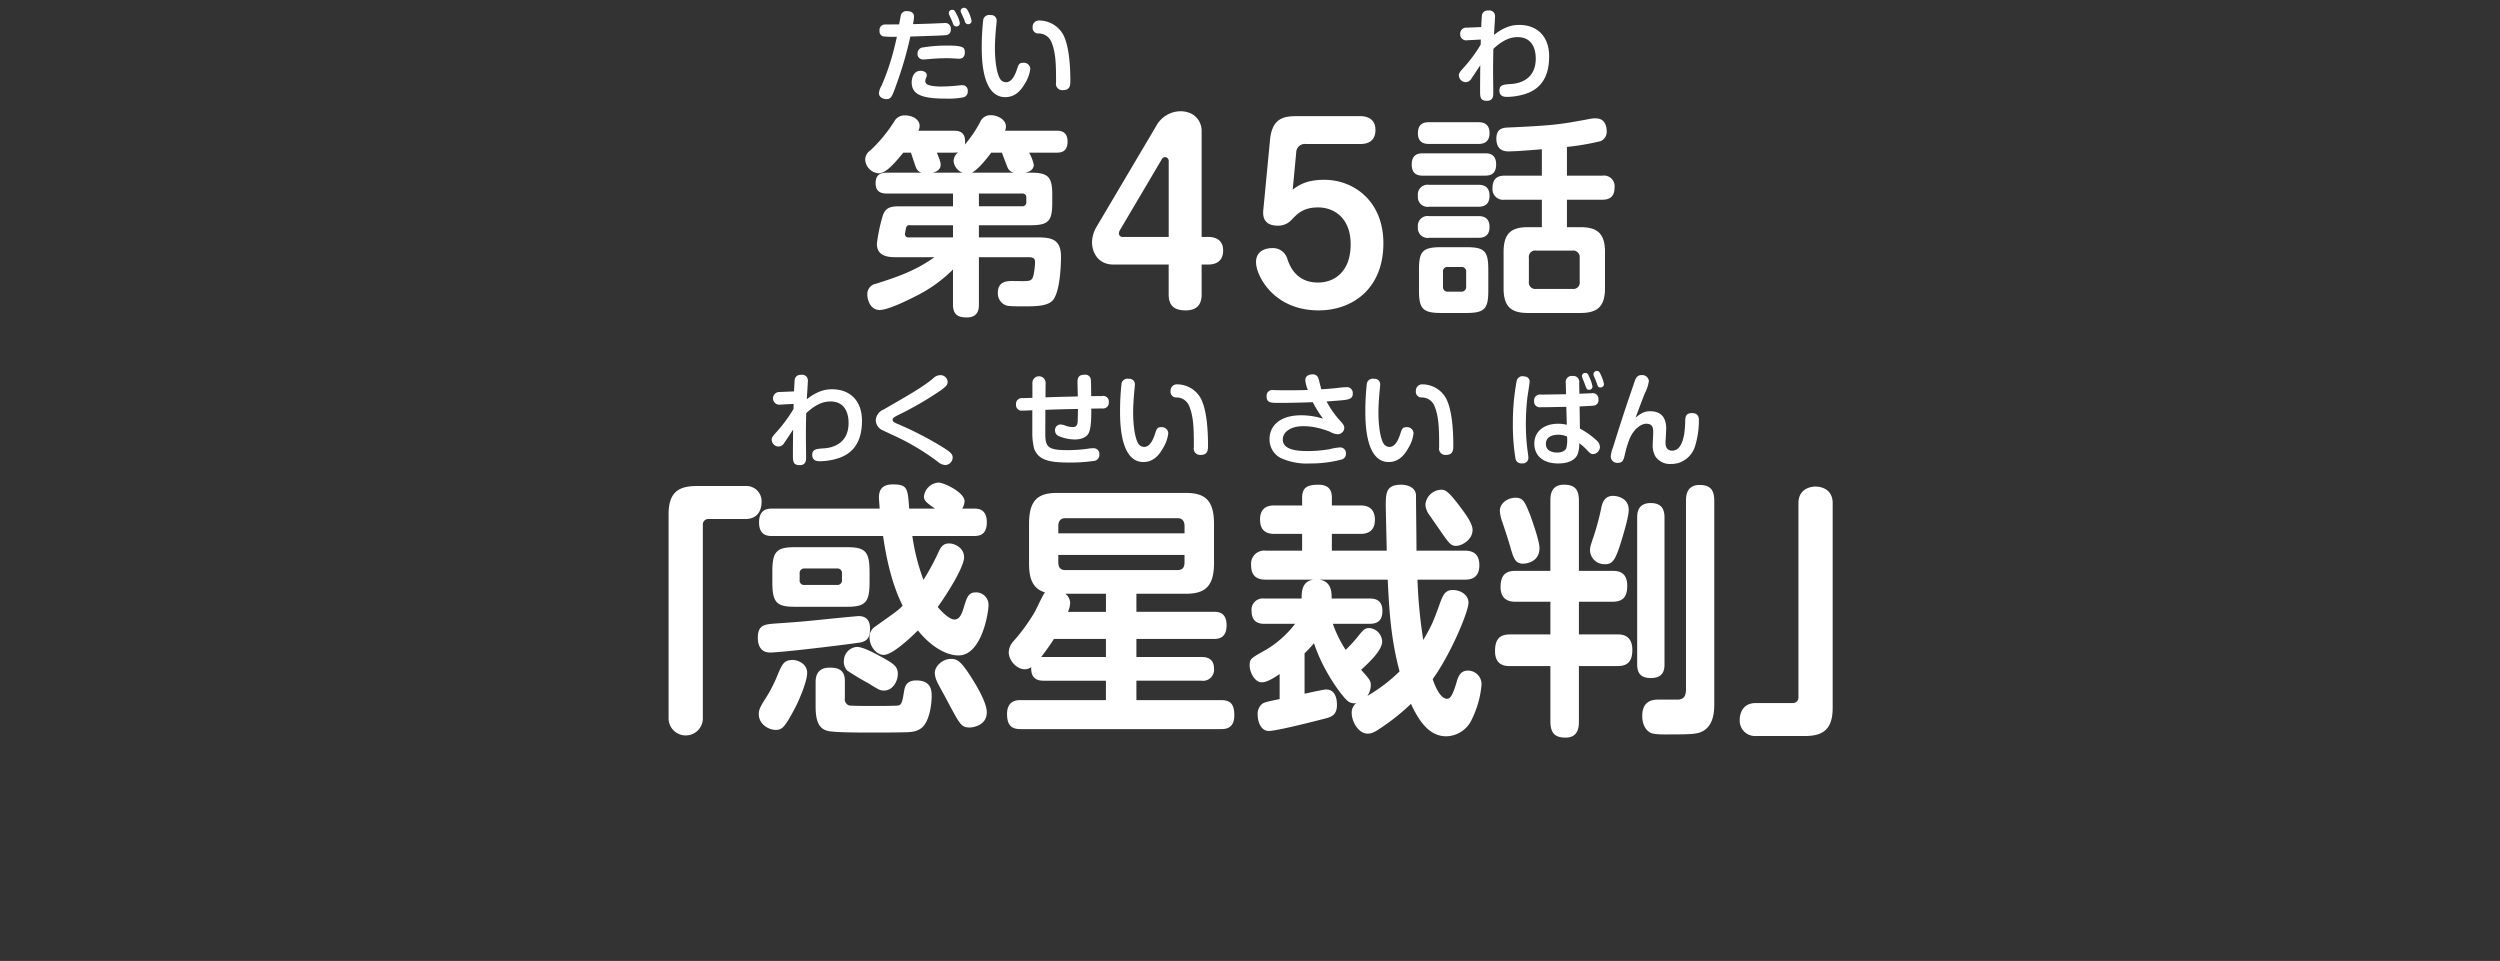 <svg height="246" viewBox="0 0 640 246" width="640" xmlns="http://www.w3.org/2000/svg"><rect x="0" y="0" width="640" height="246" fill="#333333" stroke="none"/><path d="m0 0h640v246h-640z" fill="none"/><g fill="#fff" fill-rule="evenodd"><path d="m262.467 44.2c.653-.163 2.177-.49 2.177-2.071a10.743 10.743 0 0 0 -1.2-3.052h6.966c1.034 0 2.884-.055 2.884-2.834s-2.014-2.779-2.884-2.779h-13.11a3.225 3.225 0 0 0 .218-1.09c0-1.853-2.286-2.888-3.864-2.888a2.867 2.867 0 0 0 -2.776 1.853 32.274 32.274 0 0 1 -3.864 5.668c.436-3.488-1.85-3.542-2.83-3.542h-9.088a2.645 2.645 0 0 0 .327-1.254c0-1.58-1.742-2.67-3.755-2.67a2.942 2.942 0 0 0 -2.722 1.526 38.445 38.445 0 0 1 -6.095 7.412 2.912 2.912 0 0 0 -1.36 2.4 3.742 3.742 0 0 0 3.428 3.488c1.47 0 3.157-1.362 6.313-5.286h1.959c.218.545 1.089 3.379 1.361 3.924a2.076 2.076 0 0 0 1.36 1.2h-8.87c-2.5 0-2.885 1.362-2.885 2.725 0 2.18 1.415 2.616 2.885 2.616h16.925v3.27h-13.228c-2.285 0-3.918 0-4.734 2.343a43.078 43.078 0 0 0 -1.524 7.248c0 2.834 2.231 3.433 4.626 3.433h10.122c-5.061 3.6-9.741 5.123-15.02 6.812a2.678 2.678 0 0 0 -2.177 2.725c0 1.471.816 3.978 3.156 3.978 2.4 0 8.381-3.106 8.925-3.379a36.765 36.765 0 0 0 9.851-6.976v8.938c0 2.561 1.2 3.324 3.537 3.324 2.939 0 3.1-2.125 3.1-3.324v-12.1h12.572c1.414 0 1.8.327 1.8 1.362a18.4 18.4 0 0 1 -.326 2.888c-.218 1.144-.435 1.8-1.85 1.853-.545.054-3.048 0-3.647 0-1.2 0-3.7 0-3.7 3a3.3 3.3 0 0 0 1.687 3.052c.544.272.816.436 4.626.436 3.1 0 6.1 0 7.564-1.362 1.959-1.8 2.286-8.611 2.286-11.39 0-4.414-2.449-4.9-5.932-4.9h-15.081v-3.112h13.116c4.68 0 5.66-1.035 5.66-5.722v-2.071c0-4.687-1.034-5.668-5.66-5.668h-1.252zm-13.66 0c1.524-.763 3.647-3.379 4.953-5.123h2.721c.217.545 1.143 3.052 1.36 3.542a2.3 2.3 0 0 0 1.687 1.58h-10.721zm12.844 5.341a.977.977 0 0 1 1.088 1.09v1.09a1 1 0 0 1 -1.088 1.09h-11.051v-3.27h11.048zm-17.47-10.463c.545 0 .817-.055 1.089-.055a2.82 2.82 0 0 0 -1.143 2.18 3.475 3.475 0 0 0 2.286 3h-7.619c.544-.163 2.013-.545 2.013-2.016 0-.436 0-.763-.979-3.106h4.353zm-11.481 21.693a.846.846 0 0 1 -1.034-.763 16.359 16.359 0 0 1 .326-1.853.88.88 0 0 1 1.034-.49h10.939v3.106zm66.483 6.947v7.728c0 3.115 1.795 4.014 4.367 4.014 2.932 0 4.068-1.618 4.068-4.014v-7.728h1.616c.778 0 3.889 0 3.889-3.595 0-3.235-2.753-3.475-3.889-3.475h-1.616v-27.2c0-2.1-1.5-4.972-5.5-4.972a7.2 7.2 0 0 0 -6.162 3.834l-15.141 25.582a8.193 8.193 0 0 0 -1.257 4.074c0 3 1.855 5.751 5.385 5.751h14.239zm-11.726-7.069a.9.9 0 0 1 -1.017-.9 1.779 1.779 0 0 1 .3-.9l10.649-18.033a.979.979 0 0 1 .9-.6 1 1 0 0 1 .9 1.078v19.354h-11.733zm35.938-6.77c-.3 3.355 2.034 3.894 3.709 3.894a4.632 4.632 0 0 0 3.59-1.558c1.5-1.558 2.991-3.115 6.76-3.115 3.949 0 8.316 2.576 8.316 9.466 0 6.77-3.948 9.765-8.376 9.765-5.743 0-7.3-4.553-7.777-5.871a3.872 3.872 0 0 0 -4.128-2.936c-.6 0-3.949.18-3.949 3.595 0 3.355 4.427 12.341 16.034 12.341 8.5 0 16.572-5.392 16.572-17.194 0-10.964-7.778-16.236-15.077-16.236-4.666 0-6.581 1.378-8.136 2.516l.9-9.526a2.2 2.2 0 0 1 2.453-2.157h13.94c.778 0 3.889 0 3.889-3.595 0-3.235-2.752-3.535-3.889-3.535h-16.277c-3.35 0-6.282.539-6.82 6.051zm81.005 18.227a1.622 1.622 0 0 1 -1.85 1.853h-9.306a1.622 1.622 0 0 1 -1.85-1.853v-6.106a1.622 1.622 0 0 1 1.85-1.853h9.306a1.667 1.667 0 0 1 1.85 1.853v6.1zm-23.4-3.161c0-4.687-.979-5.668-5.66-5.668h-6.367c-4.735 0-5.714 1.035-5.714 5.668v5.455c0 4.632.979 5.722 5.66 5.722h6.481c4.734 0 5.605-1.144 5.605-5.722v-5.45zm20.136-31.335a64.67 64.67 0 0 0 8.6-1.471 2.593 2.593 0 0 0 1.578-2.561c0-.545-.109-3.27-2.721-3.27a5.542 5.542 0 0 0 -1.47.109c-7.346 1.363-8.87 1.689-21.169 2.234-1.143.055-2.885.218-2.885 2.834 0 3.27 2.4 3.27 3.157 3.27 1.578 0 4.462-.218 8.489-.545v6.758h-9.523c-1.361 0-3.1.381-3.1 3.106a2.727 2.727 0 0 0 3.1 3.052h9.523v7.03h-3.537c-4.245 0-6.258 1.526-6.258 6.322v9.322c0 4.959 2.176 6.322 6.258 6.322h13.388c4.19 0 6.313-1.471 6.313-6.322v-9.323c0-4.741-2.014-6.322-6.313-6.322h-3.429v-7.03h9.088c1.089 0 3.1-.218 3.1-3.106a2.728 2.728 0 0 0 -3.1-3.052h-9.088v-7.357zm-25.8 35.75a1.181 1.181 0 0 1 -1.306 1.308h-3.319a1.172 1.172 0 0 1 -1.307-1.308v-3.706a1.132 1.132 0 0 1 1.307-1.308h3.319a1.153 1.153 0 0 1 1.306 1.308zm-9.469-42.071c-.816 0-2.884 0-2.884 2.834 0 2.725 2.122 2.725 2.884 2.725h12.517c.762 0 2.939 0 2.939-2.779s-2.177-2.779-2.939-2.779h-12.513zm-1.524 7.957c-1.251 0-2.939.218-2.939 2.888 0 2.834 2.068 2.834 2.939 2.834h15.728c1.252 0 2.939-.218 2.939-2.888 0-2.834-2.068-2.834-2.939-2.834h-15.724zm1.524 8.066a2.51 2.51 0 0 0 -2.884 2.834 2.5 2.5 0 0 0 2.884 2.779h12.517c.98 0 2.939-.109 2.939-2.834 0-2.779-2.177-2.779-2.939-2.779h-12.513zm0 8.011a2.5 2.5 0 0 0 -2.884 2.779 2.5 2.5 0 0 0 2.884 2.779h12.408c.925 0 3.048 0 3.048-2.779s-2.177-2.779-2.939-2.779h-12.513zm-194.708 128.677a4.387 4.387 0 0 0 8.771 0v-49.568a1.4 1.4 0 0 1 1.5-1.566h9.383c3.876 0 4.148-3.337 4.148-4.29a3.9 3.9 0 0 0 -4.148-4.153h-12.447c-4.623 0-7.207 1.566-7.207 7.217zm51.441-37.654c0-5.174-1.114-6.263-5.7-6.263h-13.485c-4.642 0-5.694 1.157-5.694 6.263v2.724c0 5.106 1.052 6.263 5.694 6.263h13.493c4.642 0 5.7-1.157 5.7-6.263v-2.724zm-7.056 2.043a1.171 1.171 0 0 1 -1.238 1.362h-8.356a1.144 1.144 0 0 1 -1.238-1.362v-1.5a1.17 1.17 0 0 1 1.238-1.362h8.356a1.171 1.171 0 0 1 1.238 1.362zm30.762-18.179a3.6 3.6 0 0 0 .619-1.906c0-2.247-5.262-4.766-6.685-4.766a4.031 4.031 0 0 0 -3.714 3.54c0 1.158.867 1.771 2.847 3.132h-6.622c-.372-5.242-.434-6.2-4.209-6.2-2.6 0-3.528 1.293-3.528 3.268 0 .749.062 1.157.185 2.927h-27.54c-1.052 0-3.342.068-3.342 3.541s2.413 3.472 3.342 3.472h28.41c1.114 7.762 2.847 13.549 5.013 17.838-1.176 1.226-1.795 1.634-7.179 5.447a3.109 3.109 0 0 0 -1.3 2.655c0 2.383 1.795 4.494 3.652 4.494 2.6 0 8.665-6.2 8.727-6.264 3.28 4.085 7.18 6.4 10.4 6.4 5.942 0 7.675-10.962 7.675-12.8a3.174 3.174 0 0 0 -3.342-3.336c-1.795 0-2.228 1.43-2.847 3.4-.557 1.838-1.053 3.541-2.538 3.541s-3.838-2.656-4.271-3.2c2.971-4.154 6.747-10.417 6.747-12.732 0-2.383-2.352-3.541-3.838-3.541s-2.1.885-2.661 2.111a60.1 60.1 0 0 1 -3.9 7.217 53.065 53.065 0 0 1 -2.847-11.234h15.783c1.115 0 3.281-.068 3.281-3.54s-2.352-3.473-3.281-3.473h-3.032zm-23.583 30.638c0-2.11-1.052-3.132-2.909-3.132-.309 0-5.818.545-6.56.613-8.542.885-8.975.885-14.793 1.294-2.662.2-4.457.34-4.457 3.608 0 2.724 1.3 3.813 3.157 3.813 2.537 0 16.526-1.634 22.777-2.519 2.355-.341 2.788-1.634 2.788-3.677zm-19.682 8.1c-2.352 0-2.786 1.022-3.962 3.813a35.977 35.977 0 0 1 -3.156 6.128c-1.548 2.383-1.671 3.064-1.671 3.949 0 2.519 2.475 4.017 4.332 4.017 1.486 0 2.229-.409 4.89-5.515.928-1.7 3.157-6.809 3.157-9.055.003-2.654-2.844-3.335-3.587-3.335zm13.245 5.311c0-3.268-2.537-3.336-3.837-3.336-.867 0-3.652 0-3.652 3.676v5.72c0 2.178 0 5.446 2.352 6.536.805.34 1.362.681 11.822.681 2.6 0 5.694 0 8.294-.069 2.538 0 3.466-.34 4.333-.885 2.228-1.361 2.909-5.923 2.909-8.442 0-1.566-.248-3.949-3.961-3.949-2.6 0-2.91 1.7-3.095 2.723-.434 2.588-.557 3.405-1.424 3.677-.5.136-5.509.136-6.437.136s-5.756 0-6.251-.136a1.688 1.688 0 0 1 -1.053-1.906zm27.111-5.583c-1.919 0-4.086 1.7-4.086 3.609a5.822 5.822 0 0 0 .681 2.451c.31.68 2.043 3.744 2.414 4.493 3.4 6.4 3.714 7.013 5.88 7.013.434 0 4.333-.341 4.333-3.881 0-2.315-2.228-6.2-3.776-8.647-2.906-4.627-3.834-5.036-5.443-5.036zm-27.358.409a3.172 3.172 0 0 0 .866 2.587 63.382 63.382 0 0 0 5.447 3.268c2.724 1.7 2.971 1.838 3.961 1.838 2.291 0 3.528-2.451 3.528-4.221 0-1.906-.99-2.587-3.775-4.153-1.857-1.022-5.014-2.792-6.685-2.792a3.581 3.581 0 0 0 -3.339 3.475zm67.078 5.174v4.97h-21.846c-.928 0-3.466.068-3.466 3.541 0 3.131 1.362 3.88 3.466 3.88h51.311c1.176 0 3.4-.136 3.4-3.54 0-2.723-.866-3.881-3.4-3.881h-21.663v-4.97h16.65a2.814 2.814 0 0 0 3.218-3.064c0-2.859-2.166-3-3.218-3h-16.65v-4.629h19.806c.929 0 3.281 0 3.281-3.473 0-3.4-2.167-3.472-3.281-3.472h-19.806v-4.621h12.688c4.828 0 7.18-1.838 7.18-7.829v-10.08c0-6.059-2.352-7.9-7.18-7.9h-33.052c-4.951 0-7.118 1.975-7.118 7.9v10.077c0 3.063.434 6.4 4.085 7.489-.619.681-2.29 4.494-2.723 5.174a48.113 48.113 0 0 1 -5.323 7.285 4.407 4.407 0 0 0 -1.238 2.86c0 2.111 2.043 4.357 4.085 4.357a2.77 2.77 0 0 0 1.671-.544c-.185 3.268 2.043 3.472 3.157 3.472h15.969zm-9.717-17.632a6.363 6.363 0 0 0 .558-2.179 3.027 3.027 0 0 0 -1.236-2.448h10.4v4.63h-9.722zm29.834-12.664c0 1.294-.5 1.975-1.8 1.975h-28.712c-1.238 0-1.795-.681-1.795-1.975v-1.906h32.309v1.906zm-20.114 19.609v4.628h-16.588c.619-.817 1.8-2.314 3.281-4.629h13.307zm-12.193-27.03v-1.842c0-1.294.557-2.043 1.795-2.043h28.719c1.238 0 1.8.749 1.8 2.043v1.838h-32.314zm104.073 11.847c1.052 0 3.714-.068 3.714-3.677 0-3.064-1.8-3.744-3.714-3.744h-12.379c0-2.656-.124-11.779-.124-14.094 0-1.974-1.981-2.791-3.838-2.791-3.9 0-3.9 2.315-3.9 5.378 0 1.022.186 8.579.248 11.507h-14.05v-4.29h7.243c.867 0 3.776 0 3.776-3.608s-2.786-3.677-3.776-3.677h-7.242v-1.906c0-1.362-.247-3.4-3.466-3.4-2.971 0-4.147.817-4.147 3.4v1.906h-7.056c-1.052 0-3.714.068-3.714 3.609 0 2.927 1.672 3.676 3.714 3.676h7.056v4.29h-9.285a3.386 3.386 0 0 0 -3.776 3.744c0 3.405 2.352 3.677 3.776 3.677h12.255c-3.095.34-3.095 3.268-3.095 4.834h-9.593a2.877 2.877 0 0 0 -3.219 3.2c0 2.723 1.671 3.268 3.219 3.268h7.922a26.367 26.367 0 0 1 -7.489 6.672c-3.9 2.179-4.147 2.315-4.147 4.017 0 1.634 1.238 4.29 3.095 4.29 1.3 0 2.971-1.022 4.58-2.111v6.4c-3.59.749-4.147.885-4.7 1.43a3.392 3.392 0 0 0 -.928 2.519c0 1.906.866 4.221 2.847 4.221s11.327-2.383 14.236-3.132c1.609-.408 3.218-.817 3.218-3.54 0-1.362-.309-3.949-2.785-3.949-.619 0-3.652.681-5.509 1.089v-10.349a31.644 31.644 0 0 0 2.414-2.587c2.414 7.353 7.242 13.617 8.542 14.706a2.526 2.526 0 0 0 2.29.613 3.053 3.053 0 0 0 -1.176 2.519c0 2.247 1.733 5.311 4.085 5.311 1.238 0 2.228-.681 3.528-1.566a54.15 54.15 0 0 0 7.551-6.06c2.043 4.358 4.642 8.307 9.037 8.307a7.347 7.347 0 0 0 6.561-4.358 24.581 24.581 0 0 0 2.476-8.919 3.481 3.481 0 0 0 -3.528-3.54c-1.981 0-2.538 1.77-2.91 3.132-.99 3.336-1.609 4.085-2.413 4.085-1.734 0-3.157-3.473-3.652-5.038 4.7-6.537 9.16-17.294 9.16-19.541 0-2.11-2.1-3.268-4.023-3.268-1.671 0-2.352.953-3.033 2.724-1.98 5.446-2.29 6.263-4.518 10.076a123.876 123.876 0 0 1 -1.486-15.455zm-19.745 0c.372 7.762.805 15.183 3.033 23.489a41.32 41.32 0 0 1 -8.232 6.264 4.987 4.987 0 0 0 .867-2.655c0-1.226-.248-1.5-2.476-4.017 2.166-1.975 5.385-5.039 5.385-7.217a3.585 3.585 0 0 0 -3.219-3.473c-1.3 0-1.547.409-3.28 2.519a31.654 31.654 0 0 1 -2.848 3.064 31.115 31.115 0 0 1 -3.28-6.672h9.47c2.1 0 3.219-.953 3.219-3.268 0-2.724-1.672-3.2-3.219-3.2h-9.775c0-1.566 0-4.426-3.218-4.834h17.578zm13.8-23.013a4.16 4.16 0 0 0 -4.147 3.813 4.746 4.746 0 0 0 .928 2.519c.31.477 1.981 2.86 2.352 3.4 2.786 4.017 3.157 4.63 4.581 4.63 1.485 0 4.208-1.566 4.208-4.085 0-1.7-1.918-4.221-3.094-5.787-2.968-4.013-3.897-4.49-4.825-4.49zm57.057 7.149c0-1.566-.309-3.744-3.528-3.744-3.466 0-3.466 2.791-3.466 3.744v37.447c0 1.634.31 3.608 3.528 3.608 3.466 0 3.466-2.519 3.466-3.608zm5.509 43.779c0 2.178-.743 2.587-1.8 2.791h-5.013c-1.362 0-4.395 0-4.395 4.221 0 2.043.867 3.677 2.166 4.29.929.476 3.59.408 4.828.408 6.066 0 7.242-.136 8.6-.885 2.723-1.566 2.847-5.038 2.847-7.013v-51.88c0-2.655-.867-4.085-3.776-4.085-3.466 0-3.466 3.064-3.466 4.085v48.064zm-43.636-48.885c-1.981 0-4.023 1.362-4.023 3.336a9.605 9.605 0 0 0 .557 2.655c1.176 3.473 1.485 4.494 2.1 6.536.867 3.064 1.3 4.358 3.343 4.358.123 0 4.147-.068 4.147-4.017 0-1.975-2.291-8.17-2.414-8.511-1.295-3.2-1.726-4.357-3.707-4.357zm28.967 3.132c0-3.609-3.961-3.609-4.023-3.609-2.105 0-2.662 1.7-2.909 2.656a68.642 68.642 0 0 1 -1.919 7.353c-.929 2.723-1.052 3.063-1.052 4.017a3.684 3.684 0 0 0 3.837 3.472c1.8 0 2.6-.817 4.085-5.651.622-1.975 1.984-6.536 1.984-8.238zm-12.752 15.591v-17.974c0-2.928-1.114-4.085-3.837-4.085-3.4 0-3.466 2.859-3.466 4.085v17.974h-8.975c-2.476 0-3.776 1.089-3.776 4.153 0 3.745 2.971 3.745 3.776 3.745h8.978v8.374h-10.336c-2.661 0-3.837 1.226-3.837 4.29 0 3.812 2.847 3.812 3.837 3.812h10.336v14.162c0 3.132 1.3 4.153 3.9 4.153 3.343 0 3.4-2.928 3.4-4.153v-14.162h9.9c2.785 0 3.775-1.429 3.775-4.153 0-3.949-2.847-3.949-3.775-3.949h-9.9v-8.374h8.6c2.538 0 3.776-1.089 3.776-4.085 0-3.745-2.6-3.813-3.776-3.813zm64.969-17.293c0-4.29-4.011-4.29-4.419-4.29-.272 0-4.352 0-4.352 4.29v49.565a1.412 1.412 0 0 1 -1.5 1.566h-9.382c-4.012 0-4.148 3.677-4.148 4.289a3.937 3.937 0 0 0 4.148 4.154h12.442c4.623 0 7.207-1.566 7.207-7.217v-52.357z"/><path d="m203.146 104.687a36.749 36.749 0 0 1 -4.407 5.959c-.979 1.109-1.185 1.341-1.185 1.986a1.8 1.8 0 0 0 1.8 1.676 1.731 1.731 0 0 0 1.443-.98c.515-.722 1.237-1.831 2.242-3.353-.026 1.6-.052 4.7-.052 6.449 0 1.625 0 2.657 1.727 2.657 1.649 0 1.649-1.264 1.649-2.193 0-.748-.052-4.385-.052-5.211 0-1.96.026-3.92.078-5.907 2.345-2.166 4.226-2.992 6.21-2.992 4.252 0 4.639 3.947 4.639 5.469 0 5.313-4.046 6.371-6.236 6.526-1.985.129-3.067.206-3.067 1.676 0 1.626 1.392 1.626 2.036 1.626a16.361 16.361 0 0 0 4.432-.7c2.448-.774 6.262-2.683 6.262-9.647 0-5.546-3.479-8.074-7.6-8.074-1.108 0-3.376.052-6.52 2.554.026-.723.258-3.947.258-4.592a1.445 1.445 0 0 0 -1.7-1.651 1.484 1.484 0 0 0 -1.622 1.035c-.078.309-.155 2.141-.206 3.2l-3.634.154a1.625 1.625 0 1 0 .129 3.225l3.4-.181zm21.054 2.913a2.888 2.888 0 0 0 1.881 2.6c.567.31 3.556 1.651 4.2 1.986a59.819 59.819 0 0 1 9.844 6.062 3.13 3.13 0 0 0 1.882.8 1.976 1.976 0 0 0 1.881-1.857c0-.929-.387-1.419-3.4-3.225a87.587 87.587 0 0 0 -10.823-5.494c-.9-.387-1.16-.619-1.16-1.006s.284-.645 1.366-1.187a84.735 84.735 0 0 0 11-6.371c1.34-.98 1.726-1.419 1.726-2.167a1.829 1.829 0 0 0 -1.984-1.7 2.669 2.669 0 0 0 -1.727.825c-2.551 2.115-5.205 3.663-12.73 8a3.1 3.1 0 0 0 -1.956 2.734z"/><path d="m267.615 104.919c4.1-.155 4.561-.155 8.349-.232-.026.516-.051 2.889-.077 3.224-.1 1.161-.516 1.419-1.289 1.419a5.6 5.6 0 0 1 -1.7-.309 4.156 4.156 0 0 0 -1.417-.362 1.428 1.428 0 0 0 -1.391 1.548 1.528 1.528 0 0 0 1.056 1.47 10.527 10.527 0 0 0 4.046.826c.85 0 2.732-.181 3.479-1.574.7-1.315.7-4.23.7-6.319.283 0 2.731-.052 2.757-.052a1.478 1.478 0 0 0 1.727-1.6 1.44 1.44 0 0 0 -1.753-1.574c-.438 0-1.623.026-2.757.026 0-.593-.026-3.663-.077-4.024a1.421 1.421 0 0 0 -1.727-1.445c-1.7 0-1.7 1.212-1.7 2.038 0 .49.078 2.967.078 3.508-3.943.1-4.381.1-8.273.233l.026-3.612a1.69 1.69 0 1 0 -3.376-.026v3.766c-.695.025-1.8.051-2.474.077a1.489 1.489 0 0 0 -1.726 1.6 1.457 1.457 0 0 0 1.649 1.6c.361 0 2.139-.078 2.526-.1v5.875a16.336 16.336 0 0 0 .463 3.946c1.109 2.915 3.763 3.56 8.865 3.56a41.33 41.33 0 0 0 6.468-.413 1.51 1.51 0 0 0 1.366-1.625 1.455 1.455 0 0 0 -1.469-1.625 9.357 9.357 0 0 0 -1.494.129 35.472 35.472 0 0 1 -5.232.361c-4.947 0-5.669-.748-5.643-4.359zm21.362-7.945a1.565 1.565 0 0 0 -1.856 1.161 64.119 64.119 0 0 0 -.386 7.094c0 2.76 0 13.052 5.978 13.052 2.629 0 4.1-1.935 4.948-3.457a9.327 9.327 0 0 0 1.418-3.92 1.644 1.644 0 0 0 -1.83-1.548c-1.031 0-1.16.49-1.572 1.728-.567 1.78-1.417 3.328-2.783 3.328a1.807 1.807 0 0 1 -1.521-.9c-1.03-1.78-1.288-5.623-1.288-7.842 0-2.192.206-4.436.258-5.133.025-.284.18-1.651.18-1.986a1.407 1.407 0 0 0 -1.546-1.577zm18.477 19.475c1.8 0 1.8-1.392 1.8-2.476 0-4.746-.49-9.75-2.036-12.3a6.961 6.961 0 0 0 -5.747-3.276 1.611 1.611 0 0 0 -1.8 1.7 1.444 1.444 0 0 0 1.572 1.65 3.457 3.457 0 0 1 3.17 2.167c1.211 2.812 1.211 6.346 1.211 10.6a1.619 1.619 0 0 0 1.83 1.935z"/><path d="m334.815 99.838c-1.8.052-3.3.077-4.819.077-1.082 0-2.01 0-2.86-.026-.155 0-.98-.026-1.186-.026a1.458 1.458 0 0 0 -1.7 1.6c0 1.676 1.082 1.676 3.3 1.676 2.835 0 5.695-.077 8.53-.18a29.128 29.128 0 0 0 2.628 4.23 18.741 18.741 0 0 0 -5.566-.877c-5.721 0-8.143 2.889-8.143 6.088a5.359 5.359 0 0 0 2.757 4.8 15.907 15.907 0 0 0 7.6 1.444 30.76 30.76 0 0 0 8.092-1.006 1.475 1.475 0 0 0 1.108-1.522 1.451 1.451 0 0 0 -1.5-1.573 13.17 13.17 0 0 0 -2.628.438 32.7 32.7 0 0 1 -5.515.49c-2.061 0-6.52-.051-6.52-2.94 0-1.832 1.856-3.431 5.257-3.431a15.973 15.973 0 0 1 3.789.464 20.823 20.823 0 0 1 3.066.98 4.529 4.529 0 0 0 1.907.62 1.689 1.689 0 0 0 1.727-1.6c0-.593-.258-.98-1.211-2.012a23.942 23.942 0 0 1 -3.325-4.772c4.458-.335 4.922-.361 5.773-.645a1.259 1.259 0 0 0 .927-1.341 1.5 1.5 0 0 0 -1.675-1.677 22.305 22.305 0 0 0 -2.293.206c-1.8.206-3.3.284-4.072.335-.129-.361-.567-2.27-.721-2.683a1.439 1.439 0 0 0 -1.5-1.135c-.386 0-1.881.077-1.881 1.445a8.229 8.229 0 0 0 .654 2.553zm16.956-2.863a1.565 1.565 0 0 0 -1.856 1.161 64.119 64.119 0 0 0 -.386 7.094c0 2.76 0 13.052 5.978 13.052 2.629 0 4.1-1.935 4.948-3.457a9.338 9.338 0 0 0 1.417-3.92 1.643 1.643 0 0 0 -1.829-1.548c-1.031 0-1.16.49-1.572 1.728-.567 1.78-1.418 3.328-2.783 3.328a1.807 1.807 0 0 1 -1.521-.9c-1.031-1.78-1.288-5.623-1.288-7.842 0-2.192.206-4.436.257-5.133.026-.284.181-1.651.181-1.986a1.407 1.407 0 0 0 -1.546-1.578zm18.477 19.475c1.8 0 1.8-1.392 1.8-2.476 0-4.746-.489-9.75-2.035-12.3a6.961 6.961 0 0 0 -5.747-3.276 1.611 1.611 0 0 0 -1.8 1.7 1.444 1.444 0 0 0 1.572 1.65 3.457 3.457 0 0 1 3.17 2.167c1.211 2.812 1.211 6.346 1.211 10.6a1.619 1.619 0 0 0 1.829 1.934z"/><path d="m400.9 100.921c-1.237.026-4.948.077-6.442.1a1.486 1.486 0 0 0 -1.727 1.6 1.468 1.468 0 0 0 1.727 1.626c2.242 0 3.942-.052 6.519-.1l.129 4.592a9.647 9.647 0 0 0 -2.242-.258c-3.582 0-6.081 1.96-6.081 5.081 0 2.657 1.752 5.082 6.133 5.082 1.108 0 3.891-.155 4.9-2.218a7.414 7.414 0 0 0 .464-2.967 12.388 12.388 0 0 1 1.72 1.469c1.109 1.186 1.237 1.315 1.856 1.315a1.861 1.861 0 0 0 1.726-1.857 2.416 2.416 0 0 0 -.927-1.7 19.666 19.666 0 0 0 -4.2-2.966l-.077-5.675c1.185-.051 3.273-.155 3.608-.206a1.356 1.356 0 0 0 1.211-1.548 1.449 1.449 0 0 0 -1.675-1.625c-.258 0-2.757.129-3.2.129l-.051-2.76a1.507 1.507 0 0 0 -1.727-1.78 1.523 1.523 0 0 0 -1.7 1.806zm.258 10.834a8.581 8.581 0 0 1 -.181 2.966c-.438 1.006-1.778 1.135-2.37 1.135-.67 0-2.861-.155-2.861-2.218 0-2.141 2.294-2.348 3.118-2.348a5.388 5.388 0 0 1 2.295.465zm-10.9-15.374a1.532 1.532 0 0 0 -2.01 1.238 58.237 58.237 0 0 0 -.953 10.731 52.559 52.559 0 0 0 .67 9.054 1.464 1.464 0 0 0 1.649 1.212 1.414 1.414 0 0 0 1.649-1.5c0-.361-.129-1.161-.18-1.548a51.391 51.391 0 0 1 -.464-7.042 62.756 62.756 0 0 1 .361-6.551c.077-.645.592-3.766.592-4.128a1.28 1.28 0 0 0 -1.314-1.466zm15.282 1.47c.077.206.438 1.238.541 1.445a.711.711 0 0 0 .67.49.841.841 0 0 0 .928-.825 9.278 9.278 0 0 0 -.774-2.347c-.335-.8-.489-1.135-1.03-1.135a.818.818 0 0 0 -.9.748 1.061 1.061 0 0 0 .077.413c.048.18.41 1.031.488 1.211zm2.963-.49c.077.206.412 1.135.49 1.341a.679.679 0 0 0 .67.49.859.859 0 0 0 .953-.8 8.248 8.248 0 0 0 -.67-2.141c-.412-.929-.592-1.29-1.082-1.29a.863.863 0 0 0 -.928.774 1.781 1.781 0 0 0 .052.413c.077.233.438 1.033.512 1.213zm9.083 2.864c-1.623 4.72-3.17 9.492-4.639 14.264a7.815 7.815 0 0 0 -.592 2.4 1.651 1.651 0 0 0 1.8 1.6c1.288 0 1.494-.774 1.8-2.089a27.484 27.484 0 0 1 1.159-3.921c.979-2.45 2.861-4 4.329-4 1.7 0 1.779 1.135 1.779 2.244 0 .439-.129 2.631-.129 3.121a5.627 5.627 0 0 0 .67 2.967 4.444 4.444 0 0 0 4.046 1.96 6.858 6.858 0 0 0 1.829-.232 6.479 6.479 0 0 0 4.252-4.179 22.219 22.219 0 0 0 1.031-6.6c0-.671 0-2.012-1.778-2.012-1.572 0-1.675.98-1.727 1.883a27.328 27.328 0 0 1 -.257 3.482c-.387 2.167-1.16 4.256-3.093 4.256-1.7 0-1.7-1.7-1.7-2.089 0-.129.18-2.993.18-3.56 0-2.347-.9-4.437-4.1-4.437-1.65 0-2.474.645-3.737 1.625 1.134-3.043 1.649-4.436 2.4-6.294a9.684 9.684 0 0 0 1.006-3.095 1.722 1.722 0 0 0 -1.856-1.5c-1.211 0-1.546.9-1.855 1.806z"/><path d="m379.062 11.413a36.661 36.661 0 0 1 -4.407 5.959c-.979 1.109-1.185 1.341-1.185 1.986a1.8 1.8 0 0 0 1.8 1.677 1.733 1.733 0 0 0 1.443-.98c.515-.722 1.237-1.831 2.242-3.353-.026 1.6-.052 4.695-.052 6.449 0 1.625 0 2.657 1.727 2.657 1.649 0 1.649-1.264 1.649-2.193 0-.748-.051-4.385-.051-5.21 0-1.96.025-3.921.077-5.907 2.345-2.167 4.226-2.992 6.21-2.992 4.252 0 4.639 3.947 4.639 5.468 0 5.314-4.046 6.371-6.236 6.526-1.985.129-3.067.206-3.067 1.677 0 1.625 1.392 1.625 2.036 1.625a16.372 16.372 0 0 0 4.432-.7c2.448-.774 6.262-2.683 6.262-9.647 0-5.546-3.479-8.074-7.6-8.074-1.108 0-3.376.052-6.519 2.554.025-.722.257-3.947.257-4.591a1.445 1.445 0 0 0 -1.7-1.651 1.484 1.484 0 0 0 -1.619 1.033c-.077.31-.155 2.141-.206 3.2l-3.634.155a1.557 1.557 0 0 0 -1.755 1.619 1.548 1.548 0 0 0 1.881 1.6l3.4-.181z"/><path d="m230.176 6.252c-.389 0-3.555 0-3.737.025a1.373 1.373 0 0 0 -1.272 1.577 1.337 1.337 0 0 0 .883 1.45 23.122 23.122 0 0 0 3.555.1c-.337 1.551-.778 3.357-1.194 4.833a59.327 59.327 0 0 1 -2.8 7.834 4.026 4.026 0 0 0 -.6 1.78c0 1.221 1.349 1.526 1.92 1.526 1.22 0 1.479-.712 2.647-4.019a96.359 96.359 0 0 0 3.478-12.005c2.444-.074 8.357-.253 9.084-.353a1.365 1.365 0 0 0 1.272-1.526 1.45 1.45 0 0 0 -1.712-1.574c-.13 0-.39.025-.6.025-2.621.127-4.931.2-7.371.254a14.339 14.339 0 0 0 .26-1.857c0-.636-.234-1.475-1.843-1.475a1.452 1.452 0 0 0 -1.479.89c-.102.328-.387 2.006-.491 2.515zm16.4-1.831a5.676 5.676 0 0 1 .389.967.945.945 0 0 0 .83.814.868.868 0 0 0 .935-.814 8.456 8.456 0 0 0 -.675-2.086c-.519-1.145-.831-1.3-1.194-1.3a.858.858 0 0 0 -.934.738 1.067 1.067 0 0 0 .078.432c.08.181.495 1.045.573 1.249zm.415 9.156c0-1.246 0-1.908-4.23-1.908a37.417 37.417 0 0 0 -6.358.458 1.517 1.517 0 0 0 -1.506 1.552 1.389 1.389 0 0 0 1.428 1.552c.233 0 .545-.026 2.569-.2.389-.025 1.713-.127 3.426-.127.57 0 .882 0 1.245.025.6.025 1.609.1 1.791.1a1.781 1.781 0 0 0 1.09-.254 1.6 1.6 0 0 0 .547-1.198zm.752 9.742a1.355 1.355 0 0 0 -1.557-1.5c-.233 0-.389.025-.7.051a42.45 42.45 0 0 1 -4.464.28 13.394 13.394 0 0 1 -2.725-.229c-.908-.178-1.427-.509-1.427-1.2a2.162 2.162 0 0 1 .233-.814 2.075 2.075 0 0 0 .156-.661c0-.839-.96-1.119-1.583-1.119-2 0-2.284 2.213-2.284 2.95 0 3.154 2.647 4.171 8.8 4.171a20.637 20.637 0 0 0 4.438-.331 1.491 1.491 0 0 0 1.115-1.598zm-4.228-18.389c.182.382.26.61.493 1.221a.8.8 0 0 0 .753.61.85.85 0 0 0 .96-.814 6.439 6.439 0 0 0 -.778-2.162c-.519-1.017-.623-1.272-1.116-1.272a.846.846 0 0 0 -.935.763 1.383 1.383 0 0 0 .078.432c.13.331.39.865.545 1.222zm10.069-1.068a1.578 1.578 0 0 0 -1.869 1.145 61.724 61.724 0 0 0 -.389 6.993c0 2.721 0 12.87 6.021 12.87 2.647 0 4.126-1.908 4.982-3.408a9.08 9.08 0 0 0 1.428-3.866 1.645 1.645 0 0 0 -1.843-1.526c-1.038 0-1.168.483-1.583 1.7-.571 1.755-1.427 3.281-2.8 3.281a1.824 1.824 0 0 1 -1.531-.89c-1.038-1.755-1.3-5.545-1.3-7.732 0-2.162.207-4.375.259-5.061.026-.28.182-1.628.182-1.958a1.4 1.4 0 0 0 -1.557-1.549zm18.607 19.2c1.817 0 1.817-1.373 1.817-2.442 0-4.68-.493-9.614-2.05-12.132a7.054 7.054 0 0 0 -5.788-3.23 1.6 1.6 0 0 0 -1.816 1.679 1.441 1.441 0 0 0 1.583 1.628 3.485 3.485 0 0 1 3.192 2.137c1.22 2.772 1.22 6.257 1.22 10.454a1.609 1.609 0 0 0 1.842 1.908z"/></g></svg>